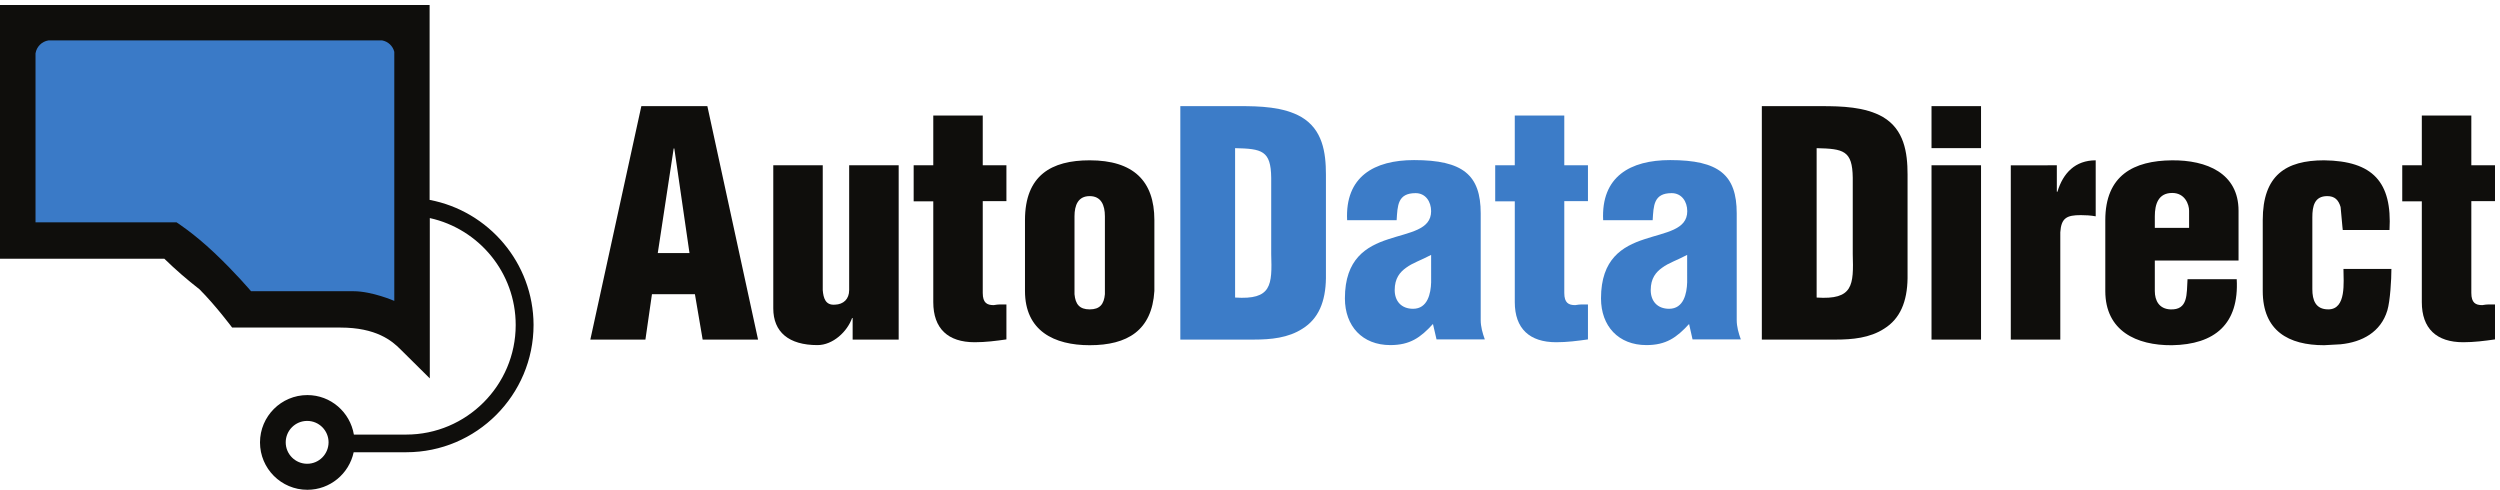 <?xml version="1.0" encoding="UTF-8"?>
<svg width="245pt" height="48pt" version="1.1" viewBox="0 0 245 48" xmlns="http://www.w3.org/2000/svg">
 <defs>
  <clipPath id="clip1">
   <path d="m235 11h9.512v23h-9.512z"/>
  </clipPath>
  <clipPath id="clip2">
   <path d="m0 0.488h53v47.512h-53z"/>
  </clipPath>
 </defs>
 <g fill="#3c7cc8">
  <path d="m140.25 24.98c-0.98 0.52-1.828 0.789-2.441 1.25-0.609 0.43-1.129 1.039-1.129 2.199 0 1.07 0.641 1.832 1.801 1.832 1.43 0 1.738-1.5 1.77-2.59zm0.18 6.769c-1.219 1.34-2.258 2.07-4.18 2.07-2.738 0-4.449-1.859-4.449-4.578 0-3.871 2.098-5.09 4.238-5.793 2.102-0.699 4.211-0.918 4.211-2.75 0-0.949-0.551-1.77-1.52-1.77-1.77 0-1.77 1.223-1.859 2.652h-4.852c-0.211-4.273 2.652-5.891 6.559-5.891 4.793 0 6.531 1.461 6.531 5.219v10.461c0 0.641 0.18 1.281 0.402 1.891h-4.731zm-19.391-2.59c3.602 0.242 3.633-1.219 3.539-4.269v-7.469c-0.027-2.68-0.918-2.84-3.539-2.902zm-5.367 4.121v-22.879h5.816c1.953 0 4.301 0.059 6.043 1.066 2.078 1.223 2.41 3.453 2.41 5.641v10.16c-0.031 2.289-0.73 3.973-2.293 4.941-1.398 0.91-3.109 1.07-4.758 1.07h-7.219"/>
  <path d="m146.53 19.711v-3.512h1.918v-4.879h4.852v4.879h2.32v3.512h-2.32v9c0 0.98 0.43 1.191 1.07 1.191 0.551-0.094 0.73-0.062 1.25-0.062v3.422c-1.043 0.148-2.043 0.277-3.109 0.277-2.621 0-4.062-1.34-4.062-3.93v-9.879h-1.918v-0.02"/>
  <path d="m165.34 24.98c-0.98 0.52-1.828 0.789-2.441 1.25-0.609 0.43-1.129 1.039-1.129 2.199 0 1.07 0.641 1.832 1.801 1.832 1.43 0 1.738-1.5 1.77-2.59zm0.191 6.769c-1.223 1.34-2.262 2.07-4.18 2.07-2.742 0-4.453-1.859-4.453-4.578 0-3.871 2.102-5.09 4.242-5.793 2.098-0.699 4.211-0.918 4.211-2.75 0-0.949-0.551-1.77-1.531-1.77-1.77 0-1.77 1.223-1.859 2.652h-4.852c-0.211-4.273 2.652-5.891 6.562-5.891 4.789 0 6.527 1.461 6.527 5.219v10.461c0 0.641 0.18 1.281 0.402 1.891h-4.731l-0.34-1.512"/>
 </g>
 <g fill="#0f0e0c">
  <path d="m83.559 33.281v-2.109h-0.059c-0.461 1.309-1.859 2.648-3.391 2.648-2.809 0-4.328-1.281-4.328-3.602v-14.02h4.848v12.23c0.062 0.789 0.27 1.5 1.191 1.43 0.848-0.027 1.398-0.551 1.398-1.43v-12.23h4.852v17.082zm-17.477-18.73h-0.062l-1.559 10.25h3.109zm-8.23 18.73 5-22.879h6.469l4.969 22.879h-5.43l-0.758-4.449h-4.211l-0.641 4.449h-5.398"/>
  <path d="m89.539 19.711v-3.512h1.922v-4.879h4.848v4.879h2.32v3.512h-2.32v9c0 0.98 0.43 1.191 1.07 1.191 0.551-0.094 0.73-0.062 1.25-0.062v3.422c-1.039 0.148-2.039 0.277-3.109 0.277-2.621 0-4.059-1.34-4.059-3.93v-9.879h-1.922v-0.02"/>
  <path d="m229.59 22.539-0.031-0.297-0.18-1.953c-0.207-0.699-0.578-1.07-1.309-1.07-1.25 0-1.461 0.98-1.461 2.07v7.051c0 1.07 0.312 1.98 1.562 1.98 1.797 0 1.488-2.68 1.488-3.961h4.699c0 1.012-0.121 3.141-0.398 4.062-0.641 2.129-2.473 3.109-4.582 3.32l-1.617 0.09c-3.481 0-6.012-1.402-6.012-5.312v-6.949c0-4.391 2.262-5.859 6.012-5.859 4.789 0.059 6.68 2.141 6.41 6.828zm-15.059-0.207v-1.68c0-0.613-0.402-1.742-1.652-1.742-1.367 0-1.707 1.102-1.707 2.289v1.133zm-3.359 3.199v2.988c0 0.949 0.43 1.742 1.5 1.801 1.797 0.09 1.609-1.52 1.707-2.961h4.82c0.242 4.391-2.141 6.402-6.348 6.473-3.481 0.027-6.531-1.402-6.531-5.312v-6.949c0-4.391 2.781-5.828 6.531-5.859 3.387-0.031 6.527 1.25 6.527 4.941v4.879zm-9.602-9.332v2.59h0.059c0.551-1.828 1.742-3.078 3.75-3.078v5.488c-0.488-0.09-0.98-0.117-1.457-0.117-1.371 0-1.922 0.27-2.012 1.68v10.52h-4.852v-17.082zm-12.281-1.68v-4.117h4.852v4.117zm0 18.762v-17.082h4.852v17.082zm-11.258-4.121c3.598 0.242 3.629-1.219 3.539-4.269v-7.469c-0.031-2.68-0.91-2.84-3.539-2.902zm-5.371 4.121v-22.879h5.828c1.953 0 4.301 0.059 6.043 1.066 2.07 1.223 2.41 3.453 2.41 5.641v10.16c-0.031 2.289-0.73 3.973-2.293 4.941-1.398 0.91-3.109 1.07-4.758 1.07zm-67.359-4.449c0.09 0.977 0.488 1.488 1.488 1.488 1.012 0 1.402-0.52 1.492-1.488v-7.633c0-1.098-0.371-1.98-1.492-1.98-1.129 0-1.488 0.883-1.488 1.98zm-4.852-7.262c0-4.391 2.59-5.859 6.34-5.859 4.269 0 6.34 2.008 6.34 5.859v6.949c-0.238 3.871-2.648 5.312-6.34 5.312-3.481 0-6.34-1.402-6.34-5.312v-6.949"/>
 </g>
 <g clip-path="url(#clip1)">
  <path d="m235.42 19.711v-3.512h1.918v-4.879h4.852v4.879h2.32v3.512h-2.32v9c0 0.98 0.43 1.191 1.07 1.191 0.547-0.094 0.727-0.062 1.25-0.062v3.422c-1.043 0.148-2.043 0.277-3.113 0.277-2.617 0-4.059-1.34-4.059-3.93v-9.879h-1.918v-0.02" fill="#0f0e0c"/>
 </g>
 <path d="m39.932 31.712s-2.401-1.088-4.443-1.088h-11.076s-1.706-2.095-3.968-4.306c-2.267-2.225-4.102-3.429-4.102-3.429h-15.277v-18.974c0.112-0.747 0.682-1.338 1.403-1.455h36.146c0.652 0.125 1.161 0.631 1.317 1.285v27.966" fill="#3a7ac7"/>
 <g clip-path="url(#clip2)">
  <path d="m30.102 45.449c-1.16 0-2.102-0.938-2.102-2.098 0-1.16 0.941-2.102 2.102-2.102 1.16 0 2.098 0.941 2.098 2.102-0.008 1.16-0.938 2.098-2.098 2.098zm8.539-15.961s-2.172-0.949-4.019-0.949h-10.02s-1.543-1.828-3.59-3.758c-2.051-1.941-3.711-2.992-3.711-2.992h-13.82v-16.559c0.102-0.652 0.617-1.168 1.27-1.27h32.699c0.59 0.109 1.051 0.551 1.191 1.121zm3.461-9.898v-19.102h-42.102v24.871h16.109c1.09 1.062 2.238 2.059 3.441 2.992 1.578 1.578 3.199 3.75 3.199 3.75h10.609c3.519 0 5.059 1.297 5.891 2.137l2.871 2.844v-15.711c4.809 1.059 8.418 5.348 8.418 10.48 0 5.918-4.82 10.738-10.73 10.738h-5.129c-0.371-2.191-2.262-3.871-4.559-3.871-2.562 0-4.641 2.082-4.641 4.641s2.078 4.641 4.641 4.641c2.231 0 4.09-1.582 4.539-3.68h5.16c6.879 0 12.469-5.602 12.469-12.48-0.02-6.078-4.41-11.16-10.188-12.25" fill="#0f0e0c"/>
 </g>
</svg>
